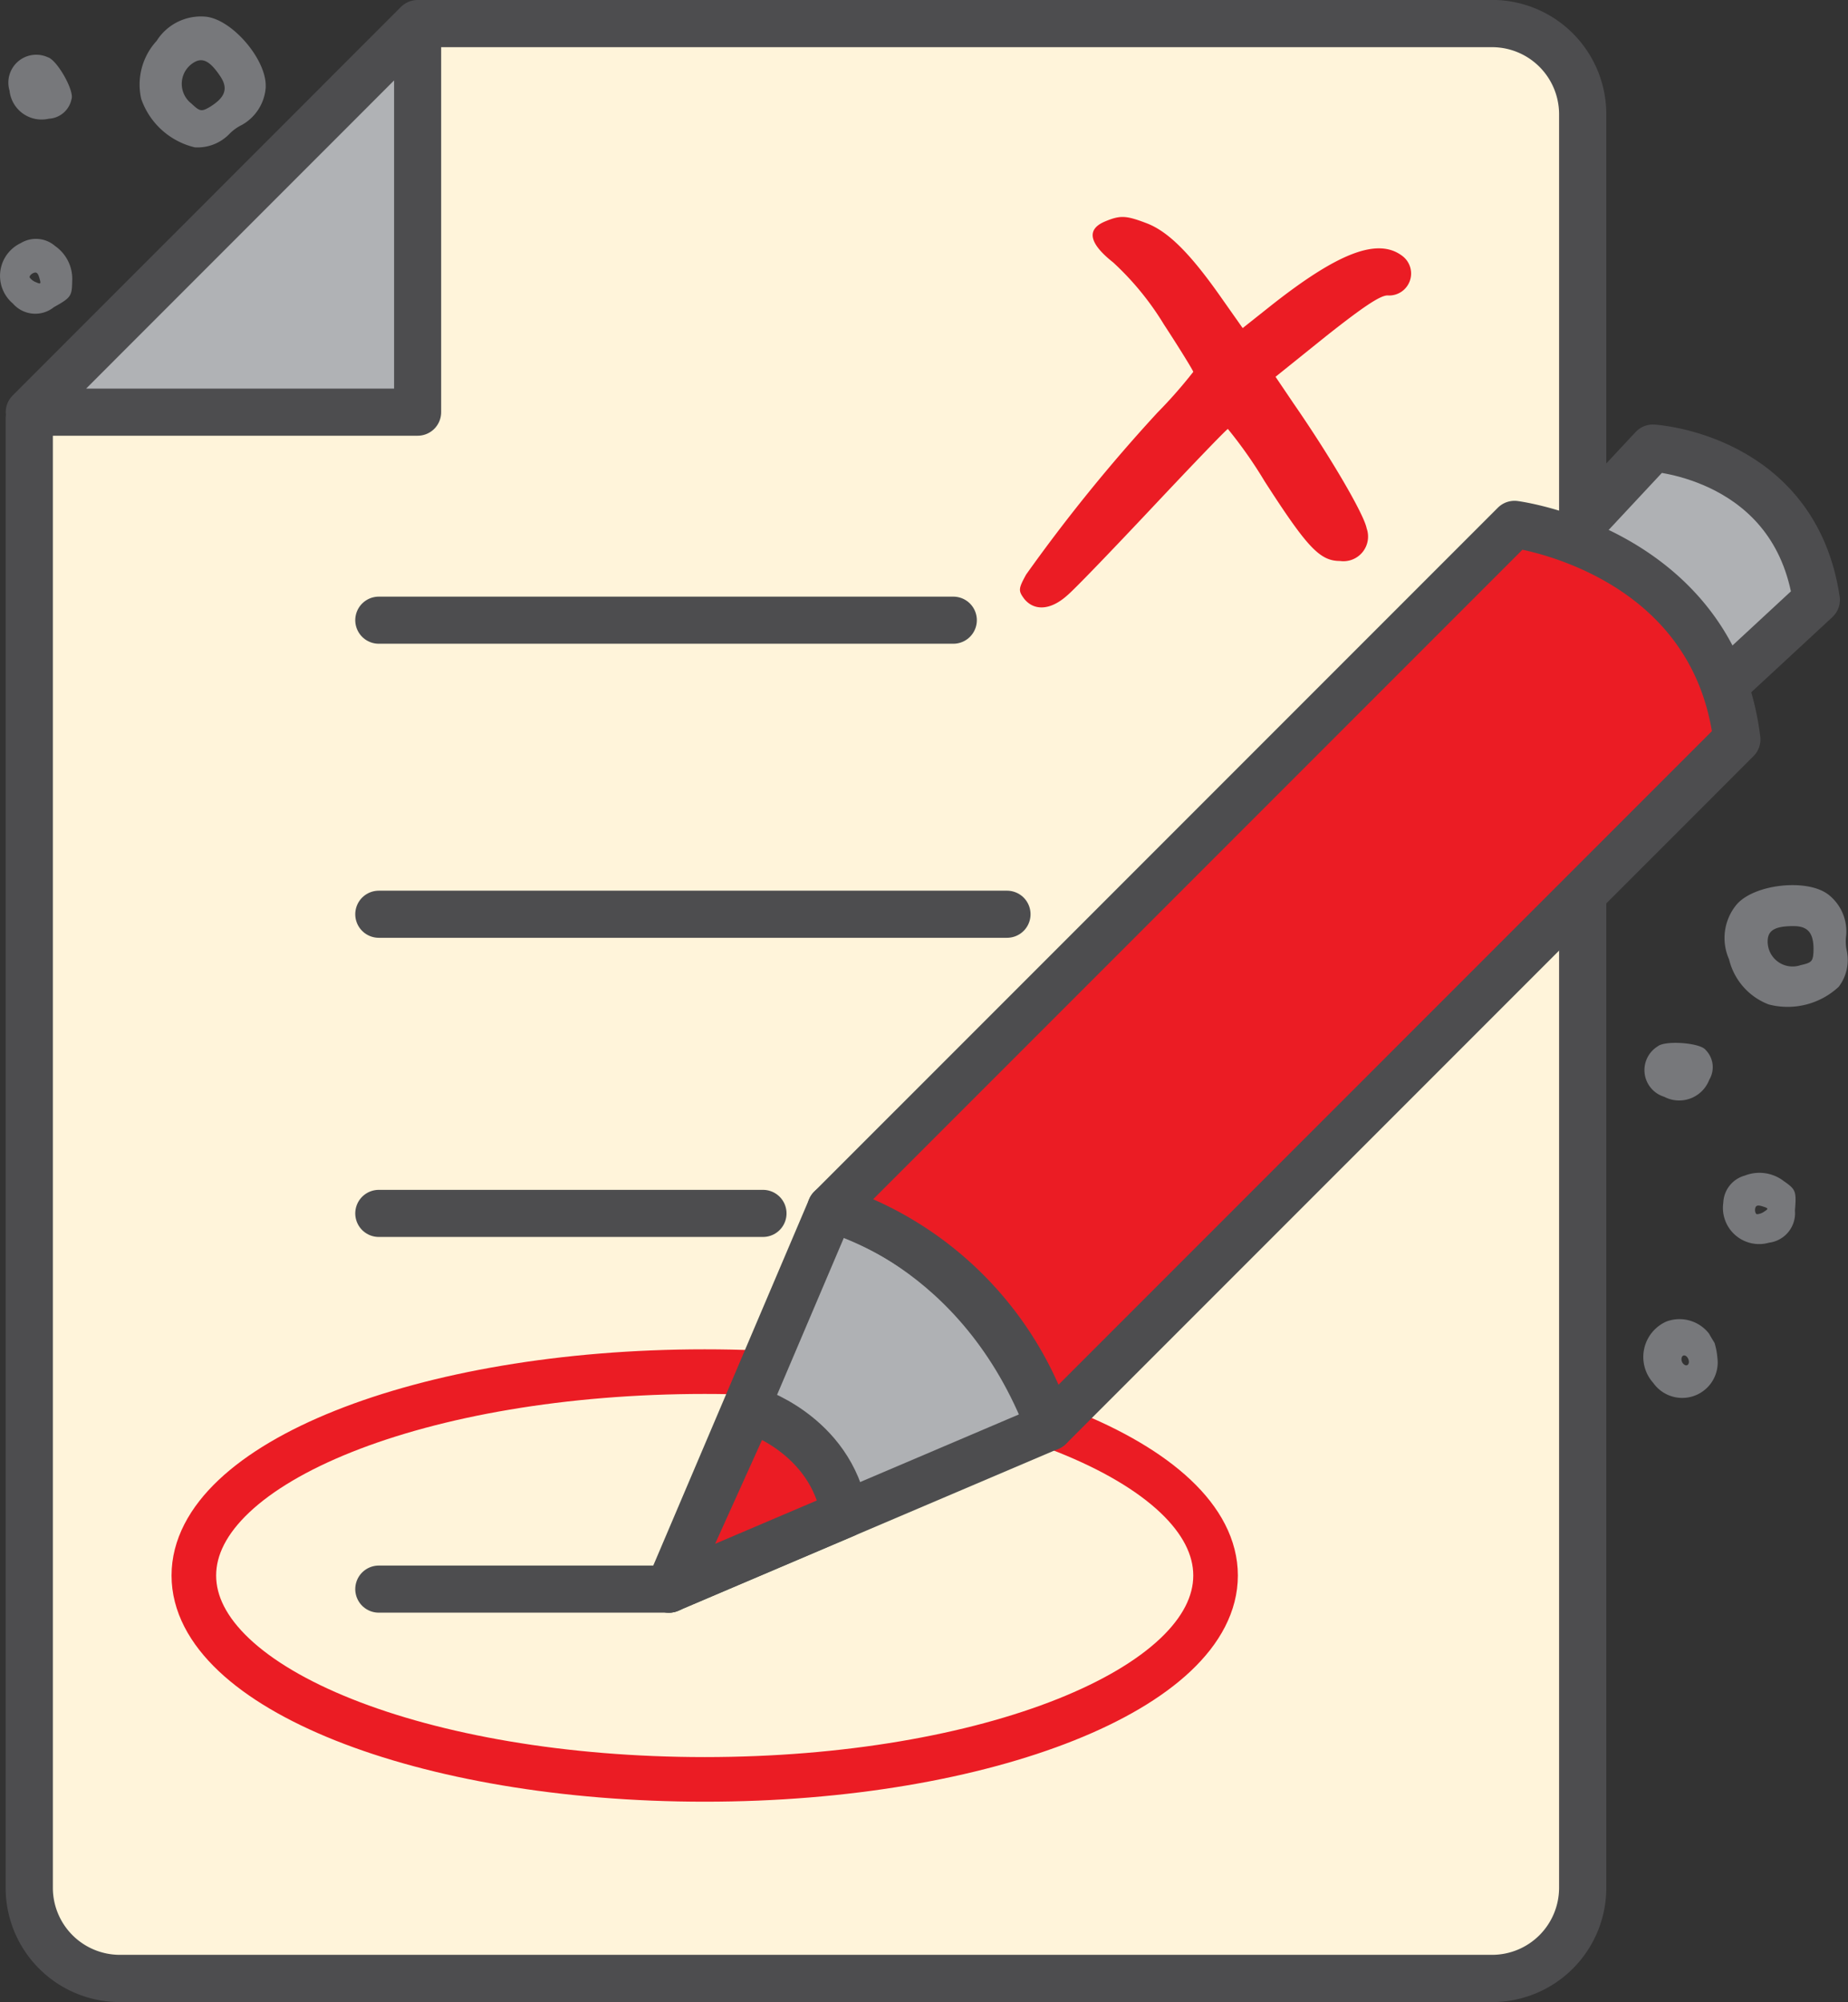 <svg id="Group_1110" data-name="Group 1110" xmlns="http://www.w3.org/2000/svg" xmlns:xlink="http://www.w3.org/1999/xlink" width="117.767" height="127.526" viewBox="0 0 117.767 127.526">
  <rect x="0" y="0" width="117.767" height="127.526" fill="#333333" stroke="none"/>
  <defs>
    <clipPath id="clip-path">
      <rect id="Rectangle_735" data-name="Rectangle 735" width="117.767" height="127.526" fill="none"/>
    </clipPath>
  </defs>
  <g id="Group_1109" data-name="Group 1109" clip-path="url(#clip-path)">
    <path id="Path_2057" data-name="Path 2057" d="M95.1,1.5H26.8L1.864,26.659v93.6a5.777,5.777,0,0,0,5.76,5.76H95.1a5.777,5.777,0,0,0,5.76-5.76v-113A5.777,5.777,0,0,0,95.1,1.5" fill="#fff4da"/>
    <path id="Path_2058" data-name="Path 2058" d="M95.1,1.5H26.8L1.864,26.659v93.6a5.777,5.777,0,0,0,5.76,5.76H95.1a5.777,5.777,0,0,0,5.76-5.76v-113A5.777,5.777,0,0,0,95.1,1.5Z" fill="none" stroke="#4d4d4f" stroke-linecap="round" stroke-linejoin="round" stroke-width="3.01"/>
    <line id="Line_274" data-name="Line 274" x1="36.612" transform="translate(24.139 39.503)" fill="none" stroke="#4d4d4f" stroke-linecap="round" stroke-linejoin="round" stroke-width="3"/>
    <line id="Line_275" data-name="Line 275" x1="40.034" transform="translate(24.139 58.233)" fill="none" stroke="#4d4d4f" stroke-linecap="round" stroke-linejoin="round" stroke-width="3"/>
    <line id="Line_276" data-name="Line 276" x1="24.484" transform="translate(24.139 77.288)" fill="none" stroke="#4d4d4f" stroke-linecap="round" stroke-linejoin="round" stroke-width="3"/>
    <line id="Line_277" data-name="Line 277" x1="18.508" transform="translate(24.139 101.219)" fill="none" stroke="#4d4d4f" stroke-linecap="round" stroke-linejoin="round" stroke-width="3"/>
    <path id="Path_2059" data-name="Path 2059" d="M26.614,1.5V26.254H1.865Z" fill="#b0b2b5"/>
    <path id="Path_2060" data-name="Path 2060" d="M26.614,1.5V26.254H1.865Z" fill="none" stroke="#4d4d4f" stroke-linecap="round" stroke-linejoin="round" stroke-width="3"/>
    <path id="Path_2061" data-name="Path 2061" d="M77.464,100.353c0,7.172-14.576,12.986-32.556,12.986s-32.555-5.814-32.555-12.986S26.928,87.367,44.908,87.367,77.464,93.181,77.464,100.353Z" fill="none" stroke="#eb1c24" stroke-linecap="round" stroke-linejoin="round" stroke-width="2.842"/>
    <path id="Path_2062" data-name="Path 2062" d="M42.623,101.219,52.946,76.963s9.523,2.261,13.932,13.932Z" fill="#afb1b4"/>
    <path id="Path_2063" data-name="Path 2063" d="M42.623,101.219,52.946,76.963s9.523,2.261,13.932,13.932Z" fill="none" stroke="#4d4d4f" stroke-linecap="round" stroke-linejoin="round" stroke-width="3"/>
    <path id="Path_2064" data-name="Path 2064" d="M42.623,101.219,47.8,89.761s5.142,1.51,6.025,6.689Z" fill="#eb1c24"/>
    <path id="Path_2065" data-name="Path 2065" d="M42.623,101.219,47.8,89.761s5.142,1.51,6.025,6.689Z" fill="none" stroke="#4d4d4f" stroke-linecap="round" stroke-linejoin="round" stroke-width="3"/>
    <path id="Path_2066" data-name="Path 2066" d="M98.46,35.9l6.87-7.36s9.063.521,10.42,9.669l-7.164,6.633S106.729,38.614,98.46,35.9" fill="#afb1b4"/>
    <path id="Path_2067" data-name="Path 2067" d="M98.46,35.9l6.87-7.36s9.063.521,10.42,9.669l-7.164,6.633S106.729,38.614,98.46,35.9Z" fill="none" stroke="#4d4d4f" stroke-linecap="round" stroke-linejoin="round" stroke-width="3"/>
    <path id="Path_2068" data-name="Path 2068" d="M52.946,76.963,96.514,33.4s12.687,1.629,14.172,13.7l-43.808,43.8A21.59,21.59,0,0,0,52.946,76.963" fill="#eb1c24"/>
    <path id="Path_2069" data-name="Path 2069" d="M52.946,76.963,96.514,33.4s12.687,1.629,14.172,13.7l-43.808,43.8A21.59,21.59,0,0,0,52.946,76.963Z" fill="none" stroke="#4d4d4f" stroke-linecap="round" stroke-linejoin="round" stroke-width="3"/>
    <path id="Path_2070" data-name="Path 2070" d="M70.465,14.088c-1.255.5-1.088,1.394.474,2.628a18.226,18.226,0,0,1,3.235,3.953c1.032,1.577,1.869,2.948,1.869,3.017a30.217,30.217,0,0,1-2.287,2.6A105.582,105.582,0,0,0,65.389,36.6c-.5.914-.5,1.029-.111,1.554.641.777,1.673.709,2.705-.205.474-.389,2.928-2.948,5.466-5.645s4.685-4.935,4.8-4.981a28.444,28.444,0,0,1,2.343,3.336c2.705,4.2,3.513,5.073,4.8,5.073a1.57,1.57,0,0,0,1.7-2.079c-.167-.892-2.286-4.525-4.657-7.953L81.286,24l3.235-2.6c2.342-1.851,3.43-2.582,3.9-2.582a1.4,1.4,0,0,0,.948-2.513c-1.56-1.189-4.1-.229-8.477,3.244l-1.7,1.349L77.855,19c-1.952-2.788-3.346-4.2-4.713-4.753-1.366-.526-1.729-.548-2.677-.16" fill="#eb1c24" fill-rule="evenodd"/>
    <path id="Path_2071" data-name="Path 2071" d="M116.474,56.951c-1.36-1-4.683-.632-5.8.658a3.332,3.332,0,0,0-.487,3.494,4.1,4.1,0,0,0,2.523,2.874,4.781,4.781,0,0,0,4.464-1.122,2.821,2.821,0,0,0,.518-2.279,2.847,2.847,0,0,1-.04-1,2.977,2.977,0,0,0-1.176-2.626m-.912,3.732c-.04.558-.126.639-.819.794a1.587,1.587,0,0,1-2.086-1.7c.081-.574.583-.8,1.695-.785.925.013,1.265.516,1.21,1.693" fill="#77787b" fill-rule="evenodd"/>
    <path id="Path_2072" data-name="Path 2072" d="M113.667,75.225a2.544,2.544,0,0,0-2.472-.347,1.863,1.863,0,0,0-1.374,1.72,2.307,2.307,0,0,0,2.916,2.555,1.891,1.891,0,0,0,1.649-2.042c.1-1.242.06-1.344-.719-1.886m-1.715,2.114c-.085-.037-.129-.209-.1-.363.038-.2.168-.232.465-.136.4.124.391.153.109.334a.871.871,0,0,1-.478.165" fill="#77787b" fill-rule="evenodd"/>
    <path id="Path_2073" data-name="Path 2073" d="M108.7,66.882c-.324-.462-2.584-.633-3.063-.232a1.776,1.776,0,0,0,.415,3.209,2.052,2.052,0,0,0,2.874-1.085,1.556,1.556,0,0,0-.226-1.892" fill="#77787b" fill-rule="evenodd"/>
    <path id="Path_2074" data-name="Path 2074" d="M108.909,84.944a2.38,2.38,0,0,0-2.71-.771,2.468,2.468,0,0,0-.839,3.916,2.26,2.26,0,0,0,4.083-1.609,4.538,4.538,0,0,0-.174-.922c-.024-.061-.2-.323-.36-.614m-1.4,2.014c-.1.041-.26-.062-.325-.225s-.018-.346.084-.387c.122-.048.26.063.325.226s.039.339-.084.386" fill="#77787b" fill-rule="evenodd"/>
    <path id="Path_2075" data-name="Path 2075" d="M16.931,5.523C17,3.838,14.85,1.28,13.156,1.067A3.335,3.335,0,0,0,9.981,2.606,4.107,4.107,0,0,0,9,6.3a4.784,4.784,0,0,0,3.416,3.086A2.827,2.827,0,0,0,14.6,8.55a2.845,2.845,0,0,1,.807-.589,2.978,2.978,0,0,0,1.529-2.438M13.322,6.841c-.486.278-.6.251-1.116-.239a1.587,1.587,0,0,1,.254-2.68c.522-.252.986.042,1.6.972.5.776.275,1.338-.734,1.947" fill="#77787b" fill-rule="evenodd"/>
    <path id="Path_2076" data-name="Path 2076" d="M4.6,17.918a2.548,2.548,0,0,0-1.087-2.247,1.866,1.866,0,0,0-2.194-.184,2.306,2.306,0,0,0-.5,3.844,1.89,1.89,0,0,0,2.613.235c1.089-.608,1.151-.7,1.168-1.648M1.887,17.67c-.017-.092.1-.223.248-.282.191-.082.286.011.372.311.121.4.091.41-.218.276a.867.867,0,0,1-.4-.305" fill="#77787b" fill-rule="evenodd"/>
    <path id="Path_2077" data-name="Path 2077" d="M4.556,6.321c.2-.526-.912-2.5-1.511-2.675A1.776,1.776,0,0,0,.609,5.777a2.053,2.053,0,0,0,2.5,1.785A1.558,1.558,0,0,0,4.556,6.321" fill="#77787b" fill-rule="evenodd"/>
  </g>
</svg>
